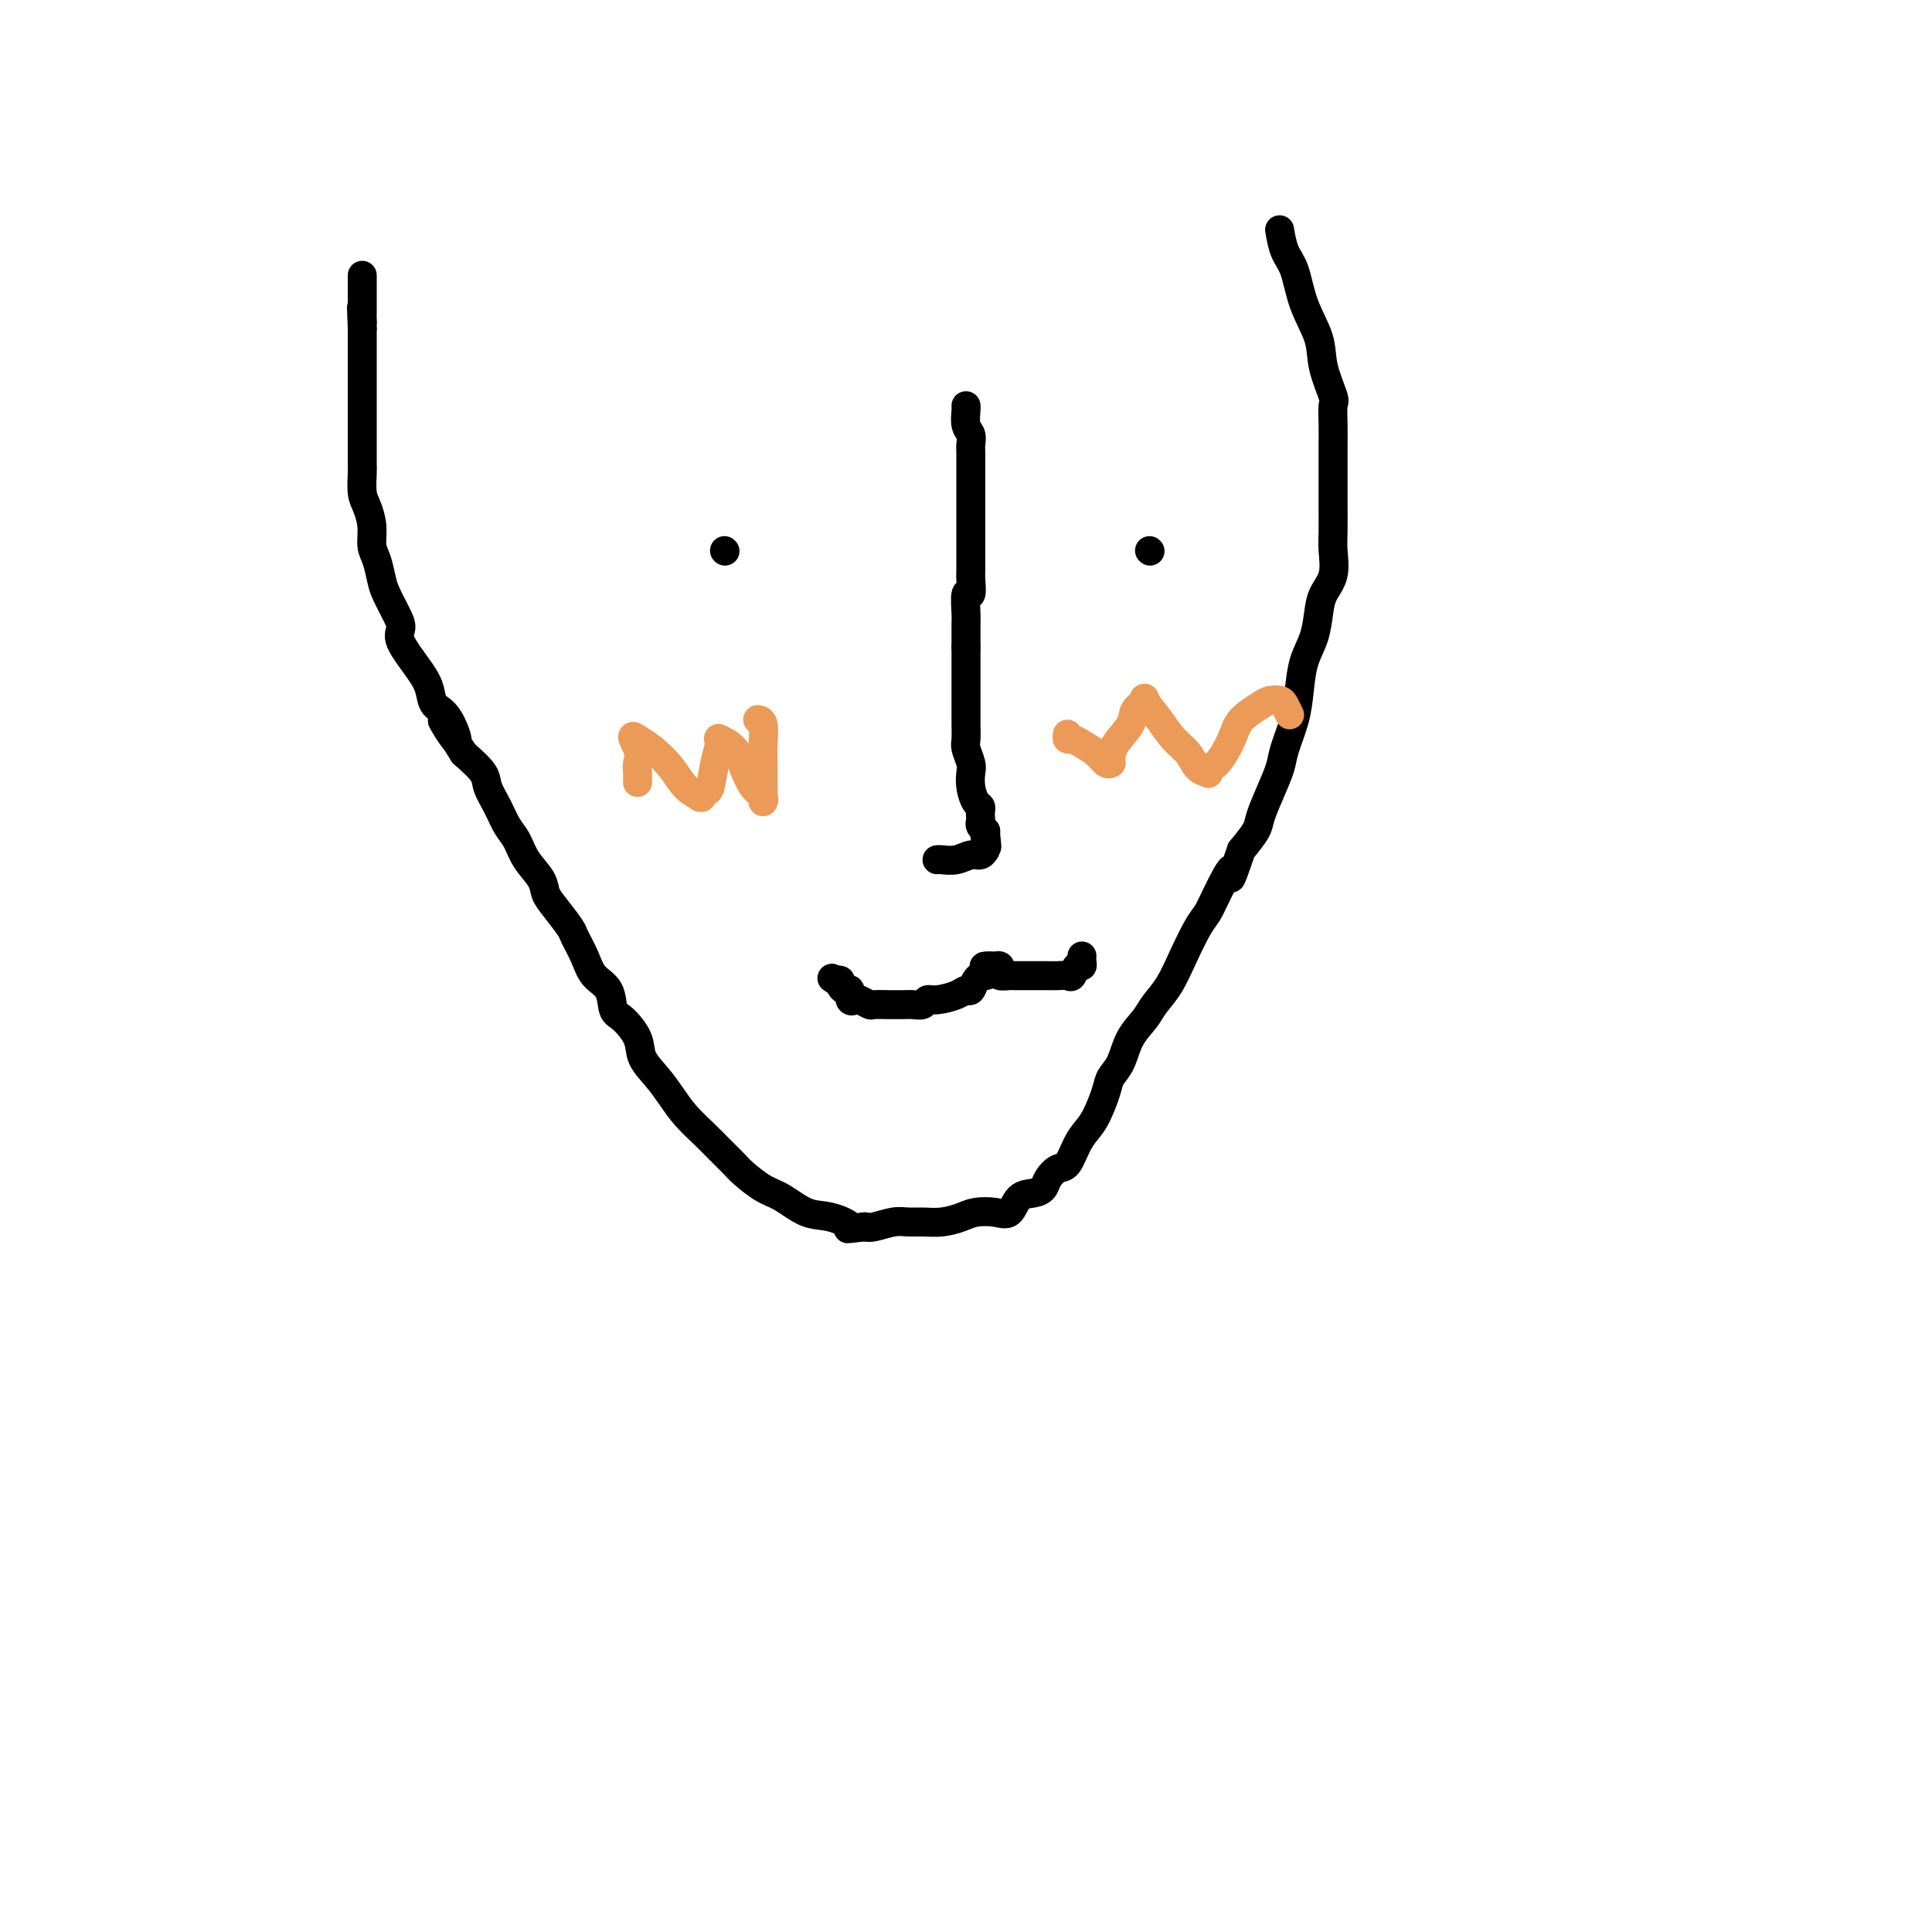 <svg viewBox='0 0 400 400' version='1.1' xmlns='http://www.w3.org/2000/svg' xmlns:xlink='http://www.w3.org/1999/xlink'><g fill='none' stroke='#000000' stroke-width='6' stroke-linecap='round' stroke-linejoin='round'><path d='M265,48c-0.063,-0.376 -0.125,-0.752 0,0c0.125,0.752 0.438,2.631 1,4c0.562,1.369 1.374,2.227 2,4c0.626,1.773 1.068,4.462 2,7c0.932,2.538 2.355,4.927 3,7c0.645,2.073 0.513,3.831 1,6c0.487,2.169 1.595,4.751 2,6c0.405,1.249 0.109,1.166 0,2c-0.109,0.834 -0.029,2.584 0,4c0.029,1.416 0.008,2.497 0,4c-0.008,1.503 -0.003,3.429 0,5c0.003,1.571 0.002,2.787 0,4c-0.002,1.213 -0.007,2.425 0,4c0.007,1.575 0.027,3.515 0,5c-0.027,1.485 -0.100,2.514 0,4c0.100,1.486 0.374,3.428 0,5c-0.374,1.572 -1.396,2.775 -2,4c-0.604,1.225 -0.791,2.471 -1,4c-0.209,1.529 -0.441,3.340 -1,5c-0.559,1.660 -1.444,3.170 -2,5c-0.556,1.830 -0.781,3.979 -1,6c-0.219,2.021 -0.430,3.913 -1,6c-0.570,2.087 -1.499,4.367 -2,6c-0.501,1.633 -0.573,2.617 -1,4c-0.427,1.383 -1.207,3.165 -2,5c-0.793,1.835 -1.598,3.725 -2,5c-0.402,1.275 -0.401,1.936 -1,3c-0.599,1.064 -1.800,2.532 -3,4'/><path d='M257,176c-3.237,9.478 -1.829,4.673 -2,4c-0.171,-0.673 -1.921,2.788 -3,5c-1.079,2.212 -1.486,3.176 -2,4c-0.514,0.824 -1.134,1.507 -2,3c-0.866,1.493 -1.979,3.794 -3,6c-1.021,2.206 -1.950,4.316 -3,6c-1.050,1.684 -2.222,2.940 -3,4c-0.778,1.060 -1.163,1.923 -2,3c-0.837,1.077 -2.125,2.368 -3,4c-0.875,1.632 -1.337,3.606 -2,5c-0.663,1.394 -1.529,2.209 -2,3c-0.471,0.791 -0.549,1.557 -1,3c-0.451,1.443 -1.275,3.562 -2,5c-0.725,1.438 -1.350,2.195 -2,3c-0.650,0.805 -1.325,1.658 -2,3c-0.675,1.342 -1.348,3.172 -2,4c-0.652,0.828 -1.281,0.653 -2,1c-0.719,0.347 -1.529,1.214 -2,2c-0.471,0.786 -0.603,1.489 -1,2c-0.397,0.511 -1.058,0.830 -2,1c-0.942,0.170 -2.166,0.192 -3,1c-0.834,0.808 -1.279,2.402 -2,3c-0.721,0.598 -1.719,0.199 -3,0c-1.281,-0.199 -2.846,-0.197 -4,0c-1.154,0.197 -1.896,0.588 -3,1c-1.104,0.412 -2.568,0.846 -4,1c-1.432,0.154 -2.831,0.027 -4,0c-1.169,-0.027 -2.107,0.044 -3,0c-0.893,-0.044 -1.740,-0.204 -3,0c-1.260,0.204 -2.931,0.773 -4,1c-1.069,0.227 -1.534,0.114 -2,0'/><path d='M179,254c-5.141,0.581 -2.993,0.533 -3,0c-0.007,-0.533 -2.170,-1.550 -4,-2c-1.830,-0.450 -3.329,-0.332 -5,-1c-1.671,-0.668 -3.515,-2.121 -5,-3c-1.485,-0.879 -2.612,-1.182 -4,-2c-1.388,-0.818 -3.036,-2.150 -4,-3c-0.964,-0.850 -1.244,-1.217 -2,-2c-0.756,-0.783 -1.987,-1.983 -3,-3c-1.013,-1.017 -1.810,-1.850 -3,-3c-1.190,-1.150 -2.775,-2.617 -4,-4c-1.225,-1.383 -2.089,-2.682 -3,-4c-0.911,-1.318 -1.869,-2.655 -3,-4c-1.131,-1.345 -2.434,-2.699 -3,-4c-0.566,-1.301 -0.396,-2.549 -1,-4c-0.604,-1.451 -1.982,-3.104 -3,-4c-1.018,-0.896 -1.678,-1.035 -2,-2c-0.322,-0.965 -0.308,-2.756 -1,-4c-0.692,-1.244 -2.090,-1.939 -3,-3c-0.910,-1.061 -1.333,-2.486 -2,-4c-0.667,-1.514 -1.577,-3.118 -2,-4c-0.423,-0.882 -0.358,-1.043 -1,-2c-0.642,-0.957 -1.992,-2.710 -3,-4c-1.008,-1.290 -1.674,-2.115 -2,-3c-0.326,-0.885 -0.314,-1.828 -1,-3c-0.686,-1.172 -2.072,-2.572 -3,-4c-0.928,-1.428 -1.398,-2.885 -2,-4c-0.602,-1.115 -1.335,-1.890 -2,-3c-0.665,-1.110 -1.261,-2.555 -2,-4c-0.739,-1.445 -1.622,-2.889 -2,-4c-0.378,-1.111 -0.251,-1.889 -1,-3c-0.749,-1.111 -2.375,-2.556 -4,-4'/><path d='M96,156c-7.554,-12.078 -3.439,-4.773 -2,-3c1.439,1.773 0.202,-1.986 -1,-4c-1.202,-2.014 -2.370,-2.282 -3,-3c-0.630,-0.718 -0.721,-1.885 -1,-3c-0.279,-1.115 -0.747,-2.179 -2,-4c-1.253,-1.821 -3.291,-4.401 -4,-6c-0.709,-1.599 -0.087,-2.217 0,-3c0.087,-0.783 -0.359,-1.731 -1,-3c-0.641,-1.269 -1.478,-2.859 -2,-4c-0.522,-1.141 -0.731,-1.832 -1,-3c-0.269,-1.168 -0.598,-2.814 -1,-4c-0.402,-1.186 -0.878,-1.911 -1,-3c-0.122,-1.089 0.111,-2.541 0,-4c-0.111,-1.459 -0.566,-2.925 -1,-4c-0.434,-1.075 -0.848,-1.761 -1,-3c-0.152,-1.239 -0.041,-3.032 0,-4c0.041,-0.968 0.011,-1.110 0,-2c-0.011,-0.890 -0.003,-2.527 0,-4c0.003,-1.473 0.001,-2.783 0,-4c-0.001,-1.217 -0.000,-2.342 0,-3c0.000,-0.658 0.000,-0.849 0,-2c-0.000,-1.151 -0.000,-3.261 0,-4c0.000,-0.739 0.000,-0.107 0,-1c-0.000,-0.893 -0.000,-3.310 0,-4c0.000,-0.690 0.000,0.348 0,0c-0.000,-0.348 -0.000,-2.083 0,-3c0.000,-0.917 0.000,-1.016 0,-1c-0.000,0.016 -0.000,0.149 0,0c0.000,-0.149 0.000,-0.579 0,-1c-0.000,-0.421 -0.000,-0.835 0,-1c0.000,-0.165 0.000,-0.083 0,0'/><path d='M75,68c-0.309,-7.429 -0.083,-3.502 0,-2c0.083,1.502 0.022,0.578 0,0c-0.022,-0.578 -0.006,-0.810 0,-1c0.006,-0.190 0.002,-0.338 0,-1c-0.002,-0.662 -0.000,-1.838 0,-3c0.000,-1.162 0.000,-2.312 0,-3c-0.000,-0.688 -0.000,-0.916 0,-1c0.000,-0.084 0.000,-0.024 0,0c-0.000,0.024 -0.000,0.012 0,0'/><path d='M200,84c0.030,0.130 0.061,0.260 0,1c-0.061,0.740 -0.212,2.089 0,3c0.212,0.911 0.789,1.385 1,2c0.211,0.615 0.057,1.372 0,2c-0.057,0.628 -0.015,1.128 0,2c0.015,0.872 0.004,2.117 0,3c-0.004,0.883 -0.001,1.406 0,2c0.001,0.594 0.000,1.261 0,2c-0.000,0.739 -0.000,1.550 0,2c0.000,0.450 0.000,0.541 0,1c-0.000,0.459 -0.000,1.288 0,2c0.000,0.712 0.000,1.308 0,2c-0.000,0.692 -0.000,1.479 0,2c0.000,0.521 0.000,0.777 0,1c-0.000,0.223 -0.000,0.414 0,1c0.000,0.586 0.001,1.567 0,2c-0.001,0.433 -0.004,0.319 0,1c0.004,0.681 0.015,2.158 0,3c-0.015,0.842 -0.057,1.050 0,2c0.057,0.950 0.211,2.643 0,3c-0.211,0.357 -0.789,-0.623 -1,0c-0.211,0.623 -0.057,2.849 0,4c0.057,1.151 0.015,1.226 0,2c-0.015,0.774 -0.004,2.247 0,3c0.004,0.753 0.001,0.787 0,1c-0.001,0.213 -0.001,0.607 0,1'/><path d='M200,134c0.000,8.174 0.000,3.609 0,2c-0.000,-1.609 -0.000,-0.261 0,1c0.000,1.261 0.000,2.436 0,3c-0.000,0.564 -0.000,0.517 0,1c0.000,0.483 0.000,1.496 0,2c-0.000,0.504 -0.000,0.500 0,1c0.000,0.500 0.000,1.503 0,2c-0.000,0.497 -0.001,0.488 0,1c0.001,0.512 0.004,1.545 0,2c-0.004,0.455 -0.015,0.334 0,1c0.015,0.666 0.056,2.120 0,3c-0.056,0.880 -0.208,1.185 0,2c0.208,0.815 0.778,2.141 1,3c0.222,0.859 0.098,1.252 0,2c-0.098,0.748 -0.170,1.849 0,3c0.170,1.151 0.582,2.350 1,3c0.418,0.650 0.843,0.751 1,1c0.157,0.249 0.046,0.645 0,1c-0.046,0.355 -0.026,0.670 0,1c0.026,0.330 0.060,0.677 0,1c-0.060,0.323 -0.212,0.623 0,1c0.212,0.377 0.788,0.832 1,1c0.212,0.168 0.061,0.048 0,0c-0.061,-0.048 -0.030,-0.024 0,0'/><path d='M204,172c0.619,6.056 0.166,2.197 0,1c-0.166,-1.197 -0.044,0.267 0,1c0.044,0.733 0.009,0.736 0,1c-0.009,0.264 0.006,0.788 0,1c-0.006,0.212 -0.035,0.113 0,0c0.035,-0.113 0.132,-0.241 0,0c-0.132,0.241 -0.494,0.849 -1,1c-0.506,0.151 -1.155,-0.156 -2,0c-0.845,0.156 -1.886,0.774 -3,1c-1.114,0.226 -2.300,0.061 -3,0c-0.700,-0.061 -0.914,-0.017 -1,0c-0.086,0.017 -0.043,0.009 0,0'/><path d='M150,114c0.000,0.000 0.100,0.100 0.1,0.1'/><path d='M238,114c0.000,0.000 0.100,0.100 0.1,0.1'/><path d='M224,198c-0.002,0.021 -0.003,0.042 0,0c0.003,-0.042 0.012,-0.147 0,0c-0.012,0.147 -0.044,0.547 0,1c0.044,0.453 0.164,0.958 0,1c-0.164,0.042 -0.611,-0.381 -1,0c-0.389,0.381 -0.719,1.566 -1,2c-0.281,0.434 -0.513,0.116 -1,0c-0.487,-0.116 -1.230,-0.031 -2,0c-0.770,0.031 -1.568,0.008 -2,0c-0.432,-0.008 -0.498,-0.002 -1,0c-0.502,0.002 -1.440,0.001 -2,0c-0.560,-0.001 -0.742,-0.000 -1,0c-0.258,0.000 -0.593,-0.000 -1,0c-0.407,0.000 -0.887,0.001 -1,0c-0.113,-0.001 0.141,-0.003 0,0c-0.141,0.003 -0.678,0.011 -1,0c-0.322,-0.011 -0.429,-0.041 -1,0c-0.571,0.041 -1.606,0.155 -2,0c-0.394,-0.155 -0.147,-0.578 0,-1c0.147,-0.422 0.193,-0.845 0,-1c-0.193,-0.155 -0.627,-0.044 -1,0c-0.373,0.044 -0.687,0.022 -1,0'/><path d='M205,200c-2.586,-0.143 -0.552,0.499 0,1c0.552,0.501 -0.377,0.860 -1,1c-0.623,0.140 -0.940,0.061 -1,0c-0.060,-0.061 0.138,-0.105 0,0c-0.138,0.105 -0.610,0.358 -1,1c-0.390,0.642 -0.696,1.674 -1,2c-0.304,0.326 -0.605,-0.052 -1,0c-0.395,0.052 -0.882,0.536 -2,1c-1.118,0.464 -2.865,0.909 -4,1c-1.135,0.091 -1.656,-0.172 -2,0c-0.344,0.172 -0.510,0.778 -1,1c-0.490,0.222 -1.305,0.059 -2,0c-0.695,-0.059 -1.270,-0.015 -2,0c-0.730,0.015 -1.614,0.000 -2,0c-0.386,-0.000 -0.274,0.013 -1,0c-0.726,-0.013 -2.289,-0.054 -3,0c-0.711,0.054 -0.568,0.203 -1,0c-0.432,-0.203 -1.439,-0.758 -2,-1c-0.561,-0.242 -0.676,-0.173 -1,0c-0.324,0.173 -0.857,0.449 -1,0c-0.143,-0.449 0.102,-1.623 0,-2c-0.102,-0.377 -0.553,0.043 -1,0c-0.447,-0.043 -0.890,-0.550 -1,-1c-0.110,-0.450 0.111,-0.843 0,-1c-0.111,-0.157 -0.556,-0.079 -1,0'/><path d='M173,203c-1.333,-0.833 -0.667,-0.417 0,0'/></g>
<g fill='none' stroke='#EC9A57' stroke-width='6' stroke-linecap='round' stroke-linejoin='round'><path d='M157,149c-0.113,-0.017 -0.227,-0.034 0,0c0.227,0.034 0.793,0.121 1,1c0.207,0.879 0.055,2.552 0,4c-0.055,1.448 -0.013,2.673 0,4c0.013,1.327 -0.002,2.758 0,4c0.002,1.242 0.022,2.297 0,3c-0.022,0.703 -0.087,1.055 0,1c0.087,-0.055 0.327,-0.516 0,-1c-0.327,-0.484 -1.222,-0.991 -2,-2c-0.778,-1.009 -1.438,-2.519 -2,-4c-0.562,-1.481 -1.025,-2.932 -2,-4c-0.975,-1.068 -2.460,-1.754 -3,-2c-0.540,-0.246 -0.134,-0.051 0,0c0.134,0.051 -0.005,-0.040 0,0c0.005,0.040 0.156,0.211 0,1c-0.156,0.789 -0.617,2.197 -1,4c-0.383,1.803 -0.689,4.001 -1,5c-0.311,0.999 -0.628,0.799 -1,1c-0.372,0.201 -0.797,0.802 -1,1c-0.203,0.198 -0.182,-0.009 0,0c0.182,0.009 0.525,0.233 0,0c-0.525,-0.233 -1.916,-0.924 -3,-2c-1.084,-1.076 -1.859,-2.537 -3,-4c-1.141,-1.463 -2.646,-2.928 -4,-4c-1.354,-1.072 -2.557,-1.750 -3,-2c-0.443,-0.250 -0.127,-0.071 0,0c0.127,0.071 0.063,0.036 0,0'/><path d='M132,153c-2.011,-1.556 -0.539,0.553 0,2c0.539,1.447 0.144,2.230 0,3c-0.144,0.770 -0.039,1.526 0,2c0.039,0.474 0.010,0.666 0,1c-0.010,0.334 -0.003,0.810 0,1c0.003,0.190 0.001,0.095 0,0'/><path d='M221,152c-0.073,0.441 -0.146,0.882 0,1c0.146,0.118 0.512,-0.088 1,0c0.488,0.088 1.097,0.469 2,1c0.903,0.531 2.098,1.212 3,2c0.902,0.788 1.510,1.681 2,2c0.490,0.319 0.860,0.063 1,0c0.140,-0.063 0.049,0.069 0,0c-0.049,-0.069 -0.058,-0.337 0,-1c0.058,-0.663 0.181,-1.722 1,-3c0.819,-1.278 2.334,-2.776 3,-4c0.666,-1.224 0.485,-2.175 1,-3c0.515,-0.825 1.727,-1.523 2,-2c0.273,-0.477 -0.394,-0.734 0,0c0.394,0.734 1.850,2.459 3,4c1.150,1.541 1.993,2.897 3,4c1.007,1.103 2.177,1.952 3,3c0.823,1.048 1.297,2.295 2,3c0.703,0.705 1.635,0.867 2,1c0.365,0.133 0.165,0.237 0,0c-0.165,-0.237 -0.293,-0.816 0,-1c0.293,-0.184 1.009,0.028 2,-1c0.991,-1.028 2.258,-3.295 3,-5c0.742,-1.705 0.958,-2.847 2,-4c1.042,-1.153 2.909,-2.317 4,-3c1.091,-0.683 1.406,-0.884 2,-1c0.594,-0.116 1.468,-0.147 2,0c0.532,0.147 0.724,0.470 1,1c0.276,0.530 0.638,1.265 1,2'/></g>
</svg>
